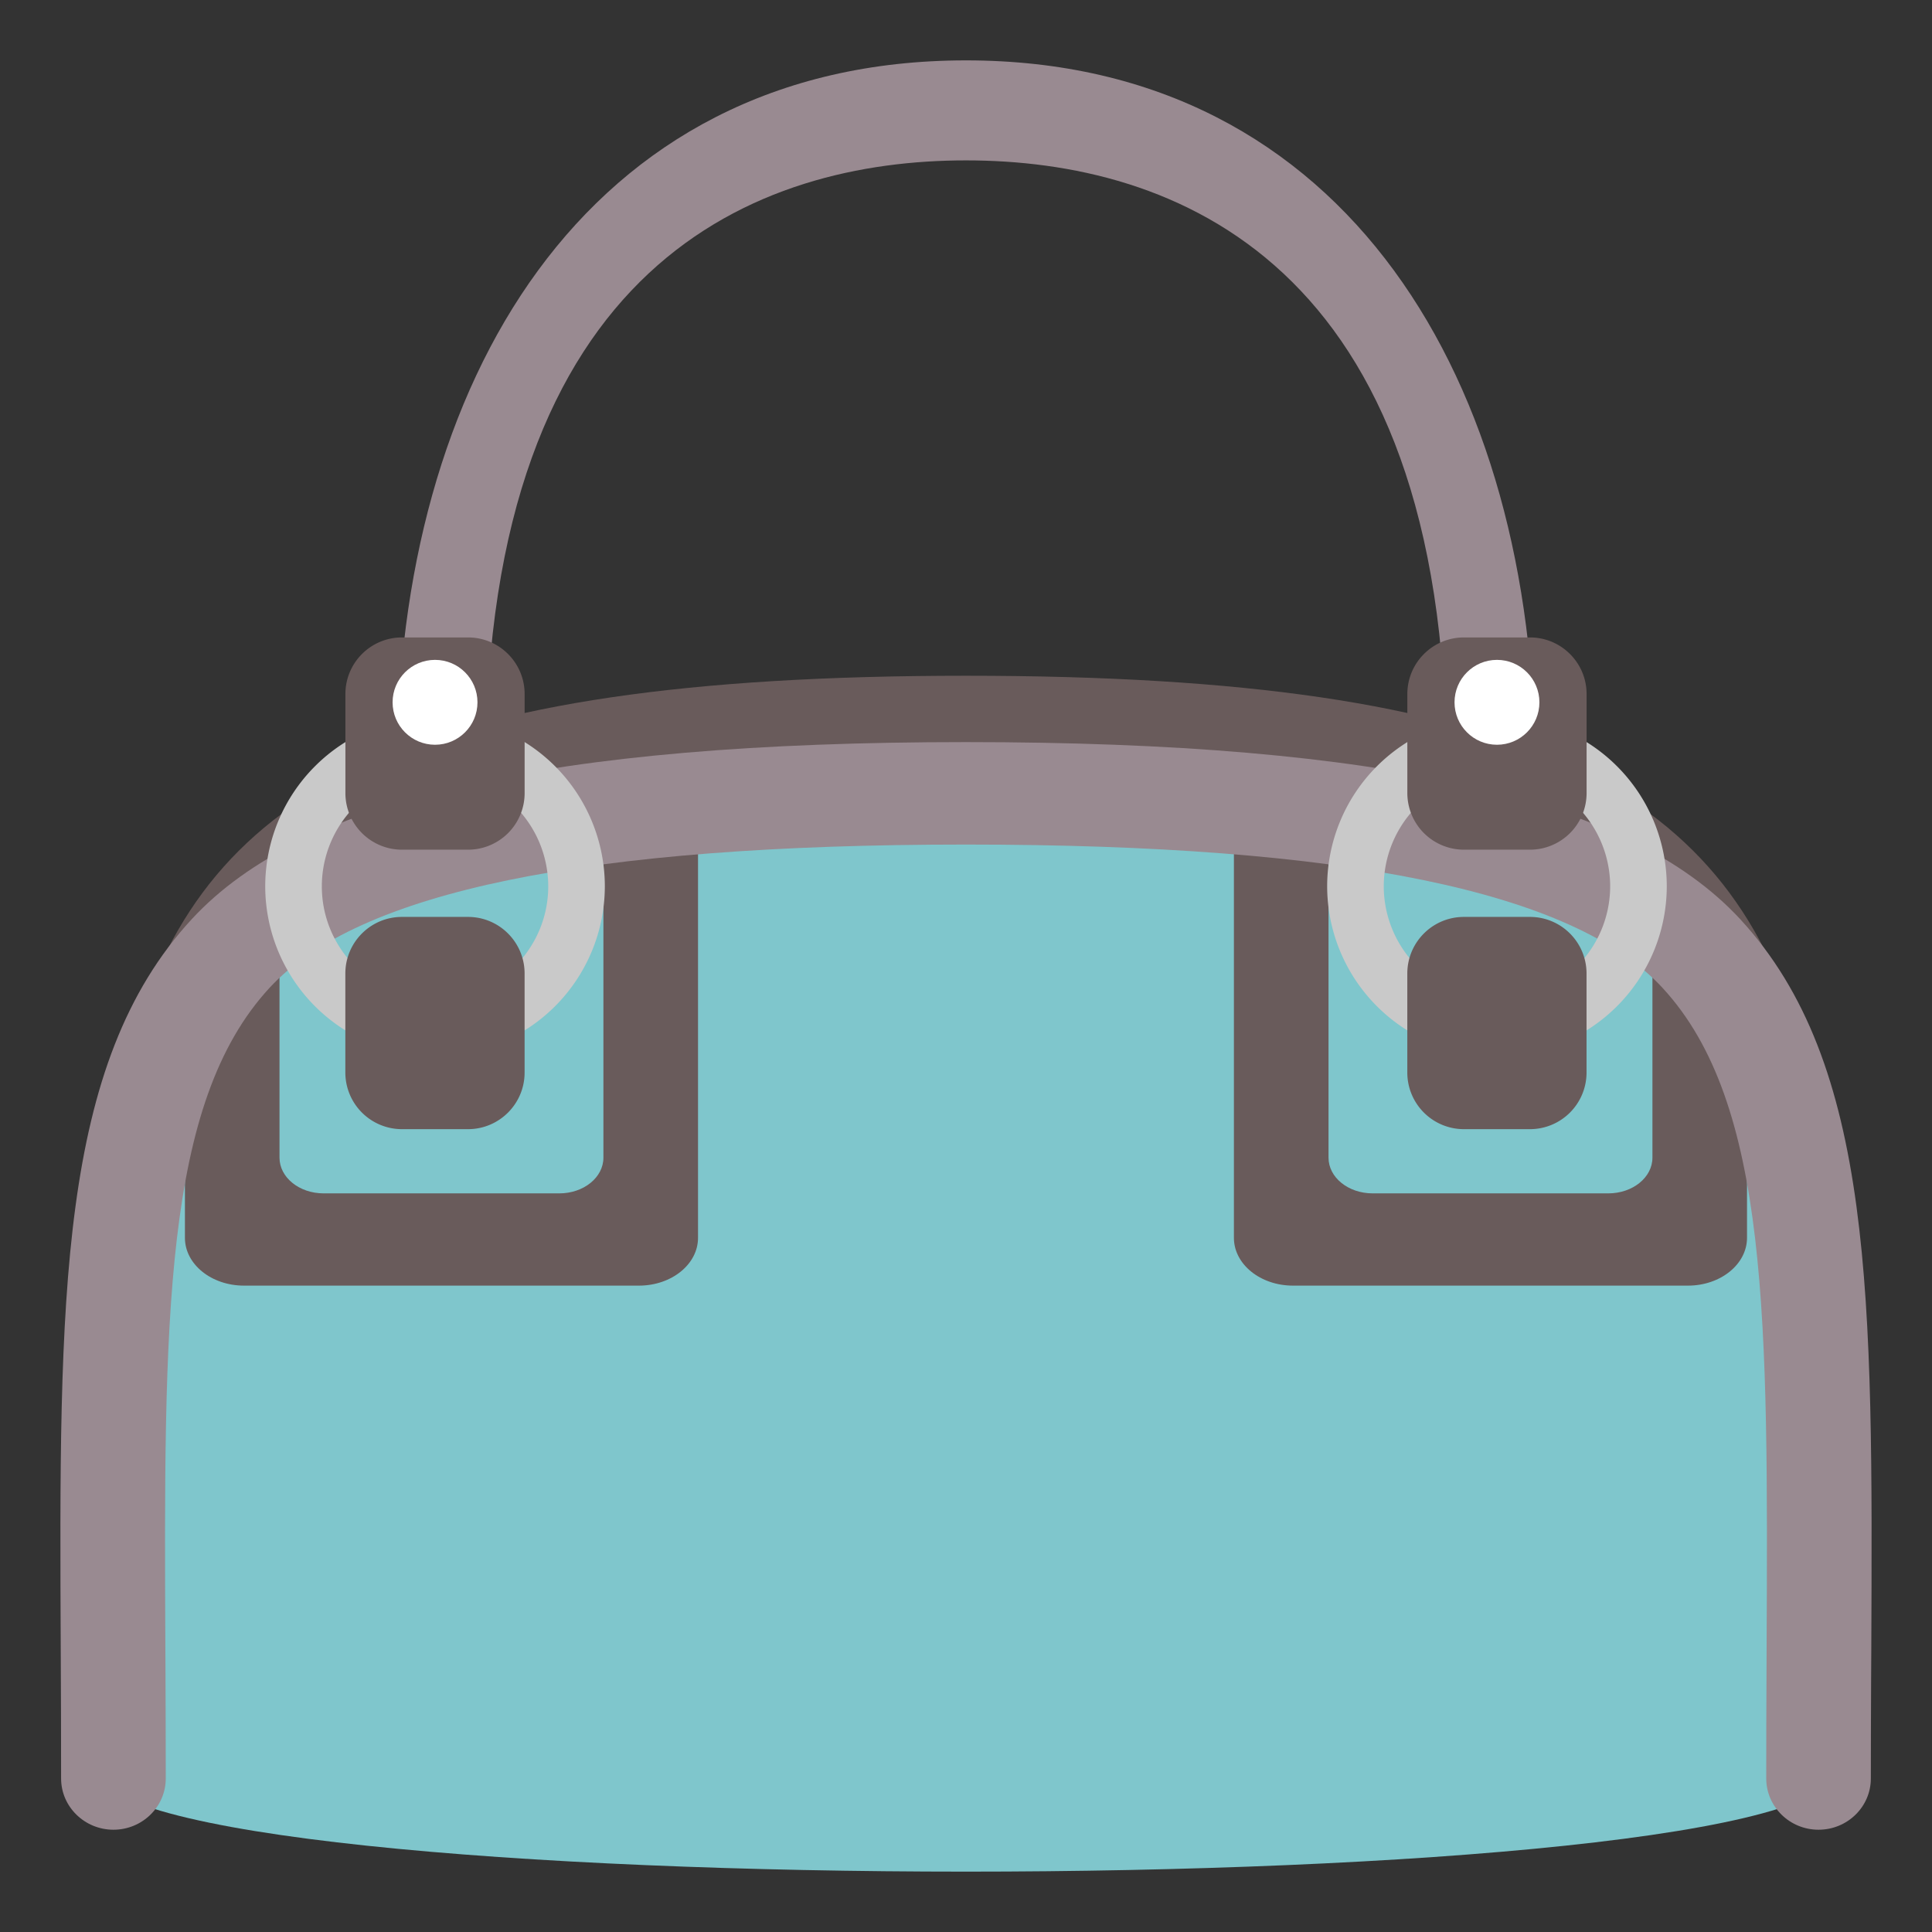 <svg xmlns="http://www.w3.org/2000/svg" width="64" height="64" viewBox="0 0 64 64"><rect x="0" y="0" width="64" height="64" fill="#333333" stroke="none"/><path fill="#7FC6CC" d="M60.874 58.563c0 4.583-57.749 4.583-57.749 0 0-27.081-1.992-35.366 28.874-35.366 30.867-.001 28.875 8.285 28.875 35.366z"/><path fill="#695B5B" d="M6.692 30.746c3.601-3.896 11.643-5.713 25.307-5.713 13.664 0 21.706 1.816 25.306 5.713.955 1.034 1.686 2.22 2.261 3.557C57.153 26.14 50.444 22.385 32 22.385c-18.445 0-25.154 3.754-27.567 11.918.573-1.335 1.306-2.524 2.259-3.557z"/><path fill="#695B5B" d="M19.989 27.241V38.35c0 .652-.653 1.182-1.46 1.182H10.72c-.807 0-1.461-.529-1.461-1.182v-8.734L6.126 31.99v9.015c0 .874.875 1.583 1.957 1.583h13.083c1.081 0 1.957-.709 1.957-1.583V27.241h-3.134zM54.739 29.616v8.734c0 .652-.653 1.182-1.461 1.182h-7.807c-.809 0-1.462-.529-1.462-1.182V27.241h-3.134v13.764c0 .874.876 1.583 1.957 1.583h13.084c1.08 0 1.956-.709 1.956-1.583V31.99l-3.133-2.374z"/><path fill="#998A91" d="M60.241 60.612c-.955 0-1.732-.762-1.732-1.697 0-1.235.003-2.426.009-3.576l.003-.718c.05-10.884.084-18.073-3.449-21.898C52.12 29.53 44.573 27.977 32 27.977c-12.574 0-20.121 1.553-23.071 4.746-3.533 3.825-3.5 11.017-3.451 21.905l.003.523c.005 1.21.01 2.462.01 3.764 0 .936-.777 1.697-1.733 1.697-.956 0-1.734-.762-1.734-1.697 0-1.486-.005-2.908-.012-4.273-.054-11.681-.09-19.398 4.343-24.197 3.695-4 11.844-5.862 25.644-5.862 13.799 0 21.948 1.862 25.644 5.862 4.432 4.798 4.397 12.511 4.346 24.185l-.006 1.043c-.004 1.046-.009 2.127-.009 3.242.001.936-.776 1.697-1.733 1.697z"/><path fill="#998A91" d="M49.375 26.534c-.812 0-1.468-.532-1.468-1.188C47.907 8.625 38.83 5.313 32 5.313S16.092 8.625 16.092 25.347c0 .656-.656 1.188-1.468 1.188-.81 0-1.466-.532-1.466-1.188C13.158 12.775 19.32 2 32 2c12.679 0 18.842 10.775 18.842 23.347 0 .655-.655 1.187-1.467 1.187z"/><path fill="#C9C9C9" d="M14.411 34.983a5.63 5.63 0 0 1-5.625-5.625 5.63 5.63 0 0 1 5.625-5.625 5.63 5.63 0 0 1 5.625 5.625 5.632 5.632 0 0 1-5.625 5.625zm0-9.374a3.755 3.755 0 0 0-3.75 3.75c0 2.068 1.683 3.75 3.75 3.75s3.75-1.682 3.75-3.75a3.755 3.755 0 0 0-3.75-3.75zM49.589 34.983a5.63 5.63 0 0 1-5.625-5.625 5.63 5.63 0 0 1 5.625-5.625 5.63 5.63 0 0 1 5.625 5.625 5.632 5.632 0 0 1-5.625 5.625zm0-9.374a3.754 3.754 0 0 0-3.75 3.75 3.754 3.754 0 0 0 3.75 3.75 3.755 3.755 0 0 0 3.75-3.75 3.755 3.755 0 0 0-3.75-3.75z"/><g fill="#695B5B"><path d="M17.379 26.272a1.874 1.874 0 0 1-1.875 1.875h-2.187a1.874 1.874 0 0 1-1.875-1.875v-3.281c0-1.036.839-1.875 1.875-1.875h2.187c1.036 0 1.875.839 1.875 1.875v3.281zM52.558 26.272a1.876 1.876 0 0 1-1.875 1.875h-2.188a1.876 1.876 0 0 1-1.875-1.875v-3.281c0-1.036.841-1.875 1.875-1.875h2.188c1.034 0 1.875.839 1.875 1.875v3.281z"/></g><g fill="#695B5B"><path d="M17.378 35.53c0 1.035-.84 1.875-1.875 1.875h-2.188a1.876 1.876 0 0 1-1.875-1.875v-3.281c0-1.036.84-1.875 1.875-1.875h2.188c1.035 0 1.875.839 1.875 1.875v3.281zM52.556 35.53a1.875 1.875 0 0 1-1.875 1.875h-2.187a1.875 1.875 0 0 1-1.875-1.875v-3.281c0-1.036.839-1.875 1.875-1.875h2.187c1.036 0 1.875.839 1.875 1.875v3.281z"/></g><circle fill="#FFF" cx="14.411" cy="23.265" r="1.406"/><circle fill="#FFF" cx="49.589" cy="23.265" r="1.406"/></svg>